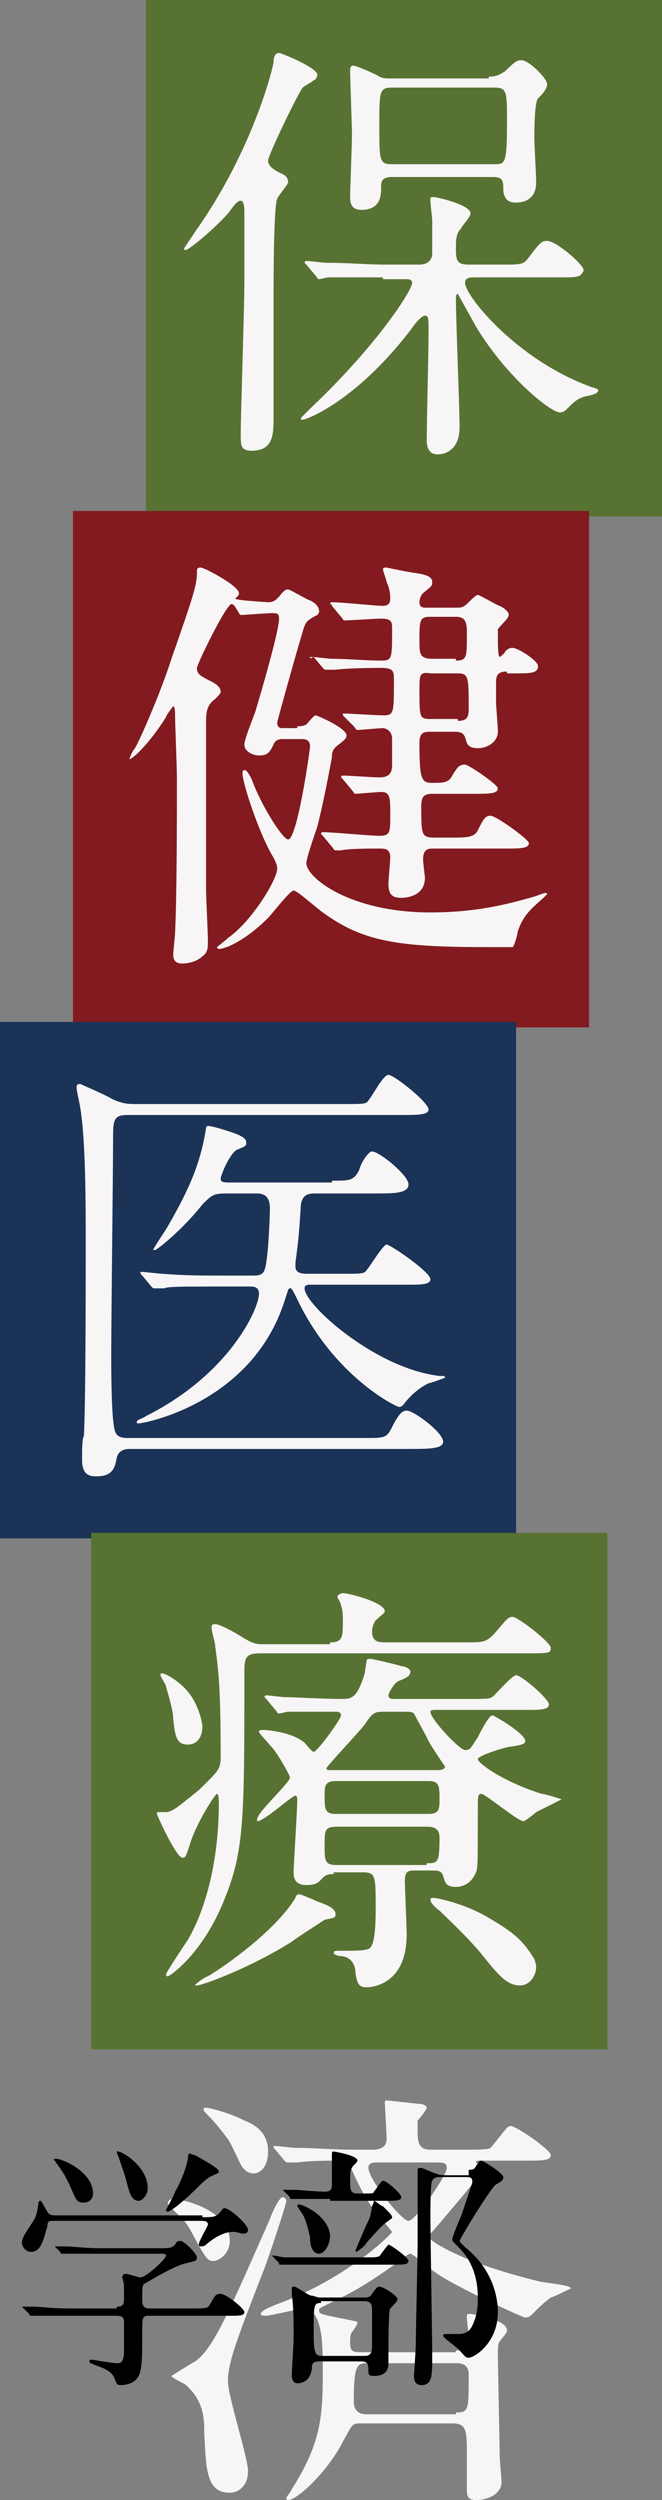 <?xml version="1.0" encoding="utf-8"?>
<!-- Generator: Adobe Illustrator 25.4.1, SVG Export Plug-In . SVG Version: 6.00 Build 0)  -->
<svg version="1.1" id="レイヤー_1" xmlns="http://www.w3.org/2000/svg" xmlns:xlink="http://www.w3.org/1999/xlink" x="0px"
	 y="0px" width="36.3px" height="137px" viewBox="0 0 36.3 137" style="enable-background:new 0 0 36.3 137;" xml:space="preserve">
<rect x="0" y="0" width="36.3" height="137" fill="#808080" stroke="none"/>
<style type="text/css">
	.st0{fill:#577232;}
	.st1{fill:#821A1F;}
	.st2{fill:#1A3357;}
	.st3{fill:#F7F5F5;}
</style>
<rect x="8" class="st0" width="28.3" height="28.3"/>
<rect x="4" y="28" class="st1" width="28.3" height="28.3"/>
<rect y="56" class="st2" width="28.3" height="28.3"/>
<rect x="5" y="84" class="st0" width="28.3" height="28.3"/>
<g>
	<path class="st3" d="M13.4,15.5c0-0.5,0-3.6,0-3.9c0-0.1,0-0.6-0.2-0.6c-0.2,0-0.4,0.3-0.7,0.7c-1,1.1-2.2,2-2.3,2
		c-0.1,0-0.1,0-0.1-0.1c0,0,0.4-0.6,0.6-0.9c3.2-4.5,4.3-9.1,4.3-9.3c0-0.3,0.1-0.5,0.3-0.5c0.1,0,2.1,0.8,2.1,1.2
		c0,0.1-0.1,0.3-0.2,0.3c-0.1,0.1-0.5,0.3-0.6,0.4c-0.2,0.2-1.9,3.7-1.9,4c0,0.3,0.3,0.5,0.7,0.7c0.3,0.1,0.4,0.3,0.4,0.5
		c0,0.1-0.6,0.8-0.6,0.9c-0.2,0.4-0.2,4.8-0.2,5.3c0,0.9,0,5.7,0,6.6c0,1,0,1.9-1.2,1.9c-0.6,0-0.6-0.3-0.6-0.9
		C13.2,22.8,13.4,16.8,13.4,15.5z M21,15.2c-2.1,0-2.8,0-3,0c-0.1,0-0.4,0.1-0.5,0.1c-0.1,0-0.1-0.1-0.2-0.2l-0.5-0.6
		c-0.1-0.1-0.1-0.1-0.1-0.1c0,0,0-0.1,0.1-0.1c0.2,0,0.9,0.1,1.1,0.1c1.2,0,2.2,0.1,3.3,0.1h1.8c0.5,0,0.7-0.3,0.7-0.6
		c0-0.1,0-1.6,0-1.8c0-0.2-0.1-0.9-0.1-1.1s0-0.2,0.2-0.2c0.1,0,2,0.4,2,0.9c0,0.2-0.5,0.7-0.5,0.8C25,12.8,25,13.1,25,13.7
		c0,0.6,0.1,0.8,0.7,0.8h1.8c1.1,0,1.2,0,1.5-0.4c0.6-0.8,0.7-0.9,1-0.9c0.5,0,2,1.3,2,1.6c0,0.1-0.1,0.2-0.2,0.3
		c-0.2,0.1-0.5,0.1-1,0.1H26c-0.2,0-0.5,0-0.5,0.3c0,0.7,2.8,4.2,6.9,5.7c0.3,0.1,0.4,0.1,0.4,0.2c0,0.1-0.1,0.2-0.6,0.3
		c-0.5,0.1-0.7,0.3-1.1,0.7c-0.1,0.1-0.2,0.2-0.4,0.2c-0.5,0-2.9-1.9-4.6-4.7c-0.1-0.2-1-1.8-1-1.8c-0.1,0-0.1,0.2-0.1,0.3
		c0,1.1,0.2,6,0.2,7c0,1.5-1.1,1.5-1.2,1.5c-0.6,0-0.6-0.6-0.6-0.8c0-0.9,0.1-5,0.1-5.8c0-0.9,0-1-0.2-1c-0.2,0-0.6,0.5-0.8,0.8
		c-3,3.9-5.7,4.9-5.9,4.9c-0.1,0-0.1,0-0.1-0.1c0,0,0.3-0.3,0.5-0.5c3.7-3.5,5.6-6.5,5.6-6.9c0-0.2-0.2-0.2-0.4-0.2H21z M26.8,4.2
		c0.4,0,0.6-0.1,0.9-0.3c0.6-0.6,0.7-0.6,0.9-0.6c0.4,0,1.4,1,1.4,1.3c0,0.2-0.1,0.4-0.5,0.8c-0.2,0.2-0.2,1.9-0.2,2.2
		c0,0.3,0.1,2,0.1,2.4c0,0.7-0.4,1.1-1.1,1.1c-0.2,0-0.6,0-0.7-0.6c0-0.6,0-0.8-0.6-0.8h-5.5c-0.6,0-0.6,0.3-0.6,0.5
		c0,0.5,0,1.3-1.1,1.3c-0.6,0-0.6-0.5-0.6-0.7c0-0.5,0.1-2.9,0.1-3.4c0-0.5-0.1-3-0.1-3.5c0-0.2,0-0.3,0.2-0.3
		c0.1,0,1.1,0.4,1.4,0.6c0.2,0.1,0.4,0.1,0.7,0.1H26.8z M27.1,9c0.6,0,0.7,0,0.7-2.3c0-1.7,0-1.9-0.7-1.9h-5.6
		c-0.7,0-0.7,0.2-0.7,2.1c0,1.9,0,2.1,0.7,2.1H27.1z"/>
	<path class="st3" d="M16.3,39.8c0.2,0,0.3,0,0.5-0.1c0.1-0.1,0.4-0.5,0.5-0.5c0.1,0,1.7,0.7,1.7,1.1c0,0.2-0.2,0.3-0.3,0.4
		c-0.4,0.3-0.5,0.4-0.5,0.8c-0.3,1.6-0.5,2.6-0.8,3.8c-0.1,0.3-0.6,1.7-0.6,2c0,0.8,2.4,2.7,6.8,2.7c2.4,0,4.1-0.4,5.8-0.9
		c0.5-0.2,0.6-0.2,0.6-0.1c0,0-0.1,0.1-0.2,0.2c-0.8,0.7-1.1,1-1.4,1.8c0,0.1-0.2,0.9-0.3,0.9c-0.1,0-0.9,0-1.4,0
		c-4.9,0-6.8-0.3-9-1.9c-0.3-0.2-1.4-1.2-1.6-1.2c-0.2,0-1.2,1.3-1.4,1.5c-1.2,1.2-2.3,1.7-2.7,1.7c0,0-0.1,0-0.1-0.1
		c0,0,0.5-0.4,0.6-0.5c1.3-0.9,2.7-3.2,2.7-3.8c0-0.2-0.1-0.4-0.2-0.6c-0.8-1.3-1.7-4.1-1.7-4.6c0-0.1,0-0.2,0.1-0.2
		s0.2,0.1,0.4,0.5c0.5,1.4,1.7,3.3,2,3.3c0.5,0,1.2-4.9,1.2-5.1c0-0.4-0.3-0.4-0.5-0.4h-1c-0.1,0-0.4,0-0.5,0.3
		c-0.2,0.4-0.3,0.6-0.8,0.6c-0.3,0-0.8-0.2-0.8-0.6c0-0.3,0.5-1.5,0.6-1.8c0.3-1,1.3-4.4,1.3-5.1c0-0.3-0.1-0.3-0.4-0.3
		c-0.3,0-1.5,0.1-1.7,0.1c-0.1,0-0.3-0.6-0.5-0.6c-0.3,0-1.9,3.3-1.9,3.5c0,0.3,0.1,0.4,0.7,0.7c0.2,0.1,0.6,0.3,0.6,0.6
		c0,0.1-0.1,0.2-0.3,0.4c-0.4,0.3-0.5,0.6-0.5,1.2c0,1.3,0,7.8,0,9.3c0,0.4,0.1,2.3,0.1,2.8c0,0.3,0,0.6-0.3,0.8
		c-0.3,0.3-0.8,0.4-1.1,0.4c-0.4,0-0.5-0.2-0.5-0.5c0-0.2,0.1-1,0.1-1.2c0.1-2.1,0.1-6.3,0.1-8.5c0-0.5-0.1-3-0.1-3.3
		c0-0.2,0-0.6-0.1-0.6c0,0-0.4,0.5-0.4,0.6c-0.8,1.3-1.8,2.3-2,2.3c0,0,0,0,0,0c0-0.1,0.2-0.5,0.3-0.6c0.2-0.3,1.4-3,2-4.9
		c1.3-3.7,1.4-4.1,1.4-4.8c0-0.1,0-0.2,0.2-0.2c0.2,0,2.1,1,2.1,1.4c0,0.1,0,0.1-0.1,0.2c-0.1,0.1-0.1,0.1-0.1,0.1
		c0,0.1,1.8,0.2,1.8,0.2c0.3,0,0.4-0.1,0.6-0.3c0.3-0.4,0.4-0.4,0.5-0.4c0.1,0,1.1,0.6,1.2,0.6c0.2,0.1,0.5,0.3,0.5,0.6
		c0,0.1-0.1,0.2-0.1,0.2c-0.6,0.3-0.6,0.4-0.7,0.6c-0.1,0.2-1.5,5.2-1.5,5.3c0,0.3,0.2,0.3,0.3,0.3H16.3z M27.8,36.8
		c-0.5,0-0.6,0.2-0.6,0.6v1.1c0,0.2,0.1,1.3,0.1,1.6c0,0.5-0.5,0.9-1.1,0.9c-0.6,0-0.6-0.3-0.7-0.6c-0.1-0.3-0.4-0.3-0.6-0.3h-1.3
		c-0.3,0-0.6,0-0.6,0.6c0,2,0.1,2.2,0.7,2.2c0.6,0,0.9,0,1.1-0.4c0.3-0.5,0.4-0.6,0.7-0.6c0.2,0,1.8,1.1,1.8,1.3
		c0,0.3-0.5,0.3-1.3,0.3h-2.3c-0.5,0-0.6,0.2-0.6,0.7c0,1.5,0,1.7,0.7,1.7h0.9c0.9,0,1.3,0,1.5-0.4c0.3-0.6,0.4-0.8,0.7-0.8
		c0.3,0,2.1,1.3,2.1,1.5c0,0.3-0.5,0.3-1.3,0.3h-3.9c-0.3,0-0.6,0-0.6,0.6c0,0.2,0.1,0.9,0.1,1c0,1.1-1.2,1.1-1.3,1.1
		c-0.6,0-0.7-0.3-0.7-0.8c0-0.2,0.1-1.2,0.1-1.4c0-0.5-0.3-0.5-0.6-0.5c-0.5,0-1.7,0-2.1,0.1c0,0-0.3,0-0.3,0
		c-0.1,0-0.1-0.1-0.2-0.2l-0.5-0.6c0,0-0.1-0.1-0.1-0.1c0,0,0-0.1,0.1-0.1c0.5,0,2.6,0.2,3.1,0.2c0.6,0,0.6-0.2,0.6-1.1
		c0-1,0-1.3-0.5-1.3c-0.2,0-1.3,0.1-1.4,0.1c-0.1,0-0.1-0.1-0.2-0.2l-0.5-0.6c-0.1-0.1-0.1-0.1-0.1-0.1c0,0,0-0.1,0.1-0.1
		c0.3,0,1.7,0.1,2,0.1c0.6,0,0.7-0.3,0.7-0.7v-1.4c0-0.5-0.4-0.6-0.5-0.6c-0.2,0-1.2,0.1-1.4,0.1c-0.1,0-0.1-0.1-0.2-0.2l-0.5-0.5
		c-0.1-0.1-0.1-0.1-0.1-0.2c0,0,0,0,0.1,0c0.2,0,1.8,0.1,2.1,0.1c0.6,0,0.6-0.1,0.6-1.9c0-0.5,0-0.7-0.7-0.7c-0.1,0-1.7,0-2.5,0.1
		c-0.1,0-0.4,0-0.5,0c-0.1,0-0.1,0-0.2-0.1l-0.5-0.6C17,36.1,17,36.1,17,36c0,0,0,0,0.1,0c0.2,0,0.9,0.1,1.1,0.1
		c0.8,0,1.9,0.1,2.7,0.1c0.6,0,0.6-0.1,0.6-1.7c0-0.4,0-0.6-0.6-0.6c-0.3,0-1.8,0.1-2,0.1c-0.1,0-0.1-0.1-0.2-0.2l-0.5-0.6
		c0-0.1-0.1-0.1-0.1-0.1c0,0,0-0.1,0.1-0.1c0.5,0,2.4,0.2,2.8,0.2c0.1,0,0.4,0,0.4-0.4c0-0.1,0-0.5-0.2-0.9c0-0.1-0.2-0.6-0.2-0.7
		c0-0.1,0.1-0.1,0.2-0.1c0,0,1.4,0.3,1.6,0.3c0.6,0.1,0.9,0.2,0.9,0.5c0,0.2,0,0.2-0.5,0.6c-0.1,0.1-0.2,0.3-0.2,0.5
		c0,0.3,0.2,0.3,0.4,0.3H25c0.3,0,0.4,0,0.7-0.3c0.1-0.1,0.4-0.4,0.5-0.4c0.1,0,1.1,0.6,1.2,0.6c0.2,0.1,0.5,0.3,0.5,0.5
		c0,0.2-0.6,0.7-0.6,0.8c0,0.1,0,0.2,0,0.5c0,0.2,0,1,0.1,1c0,0,0.3-0.2,0.3-0.3c0.1-0.1,0.2-0.2,0.4-0.2c0.3,0,1.4,0.7,1.4,1
		c0,0.4-0.4,0.4-1.3,0.4H27.8z M25,36.2c0.6,0,0.6-0.2,0.6-1.4c0-0.6,0-1-0.6-1h-1.4C23,33.8,23,34,23,35.1c0,0.7,0,1,0.7,1H25z
		 M25.1,39.5c0.4,0,0.6-0.1,0.6-0.6c0-1.8,0-2-0.6-2h-1.5C23,36.8,23,37,23,37.8c0,1.5,0,1.6,0.6,1.6H25.1z"/>
	<path class="st3" d="M7.1,79.4c-0.1,0-0.6,0-0.7,0.5c-0.1,0.5-0.2,1-1.1,1c-0.3,0-0.8,0-0.8-0.9c0-0.5,0-1.2,0.1-1.3
		c0.1-1.8,0.1-8.6,0.1-10.6c0-2.1,0-5.6-0.3-7.4c0-0.1-0.2-0.9-0.2-1.1c0-0.1,0-0.2,0.2-0.2c0,0,1.6,0.7,1.7,0.8
		c0.6,0.3,1,0.3,1.3,0.3H19c0.9,0,1.1,0,1.2-0.2c0.2-0.2,0.8-1.4,1.1-1.4c0.3,0,2.2,1.5,2.2,1.9c0,0.3-0.6,0.3-1.5,0.3H7
		c-0.8,0-0.8,0.3-0.8,1.4c0,1.7-0.1,9.8-0.1,11.7c0,0.8,0,3.6,0.2,4.2c0.1,0.4,0.5,0.4,0.7,0.4H20c1.1,0,1.2,0,1.5-0.6
		c0.4-0.8,0.6-0.9,0.8-0.9c0.4,0,2,1.2,2,1.7c0,0.4-0.8,0.4-1.9,0.4H7.1z M18.2,64.7c1,0,1.2,0,1.5-0.6c0.1-0.4,0.5-1,0.7-1
		c0.4,0,2,1.3,2,1.8c0,0.5-0.8,0.5-1.8,0.5h-3.3c-0.3,0-0.7,0-0.8,0.6c-0.1,1.5-0.1,1.7-0.3,3.2v0.2c0,0.4,0.4,0.4,0.7,0.4h2
		c0.9,0,1.1,0,1.2-0.2c0.2-0.2,0.9-1.4,1.1-1.4c0.2,0,2.4,1.5,2.4,1.9c0,0.3-0.5,0.3-1.3,0.3h-5.3c-0.1,0-0.3,0-0.3,0.2
		c0,0.9,3.9,4.4,7.4,4.8c0.3,0,0.3,0,0.3,0.1c0,0-0.8,0.3-0.9,0.3c-0.2,0.1-0.8,0.4-1.4,1.2c0,0-0.1,0.1-0.2,0.1
		c-0.2,0-3.6-1.7-5.6-5.9c-0.3-0.6-0.3-0.6-0.4-0.6c-0.1,0-0.1,0.1-0.3,0.7c-1.8,5.6-7.7,6.7-8,6.7c-0.1,0-0.1,0-0.1-0.1
		c0-0.1,0.4-0.2,0.5-0.3c4.6-2.3,6.2-5.9,6.2-6.7c0-0.4-0.3-0.4-0.5-0.4H12c-2.1,0-2.8,0-3,0.1c-0.1,0-0.4,0-0.5,0
		c-0.1,0-0.1,0-0.2-0.1l-0.5-0.6c-0.1-0.1-0.1-0.1-0.1-0.2c0,0,0,0,0.1,0c0.2,0,0.9,0.1,1.1,0.1c1.2,0.1,2.2,0.1,3.3,0.1h1.7
		c0.2,0,0.5,0,0.6-0.3c0.2-0.4,0.3-2.9,0.3-3.4c0-0.7-0.4-0.8-0.7-0.8h-1.7c-0.7,0-0.8,0.1-1.3,0.6c-1.1,1.4-2.5,2.5-2.6,2.5
		c0,0-0.1,0-0.1,0c0-0.1,0.7-1.1,0.8-1.3c1.1-1.9,1.8-3.4,2.1-5.4c0-0.1,0.1-0.1,0.1-0.1c0.3,0,1.5,0.4,1.7,0.5
		c0.2,0.1,0.4,0.2,0.4,0.4c0,0.2,0,0.2-0.5,0.4c-0.4,0.2-0.9,1.4-0.9,1.6c0,0.2,0.2,0.2,0.6,0.2H18.2z"/>
	<path class="st3" d="M18.1,90c0.7,0,0.7-0.3,0.7-1.2c0-0.2,0-0.6-0.1-0.8c0-0.2-0.2-0.4-0.2-0.5c0-0.1,0.2-0.2,0.3-0.2
		c0.3,0,2.3,0.5,2.3,1c0,0.1-0.2,0.2-0.5,0.5c-0.1,0.1-0.2,0.4-0.2,0.6c0,0.6,0.4,0.6,0.8,0.6h4.3c1.1,0,1.2,0,1.8-0.7
		c0.5-0.6,0.6-0.7,0.8-0.7c0.3,0,2.1,1.4,2.1,1.7c0,0.3-0.1,0.3-1.3,0.3H14.3c-0.8,0-0.9,0.2-0.9,1c0,8.1,0,9.8-1.1,12.5
		c-1.2,3-3,4.2-3.1,4.2c0,0-0.1,0-0.1-0.1c0-0.1,1-1.6,1.2-1.9c1-1.7,1.7-4.4,1.7-7.5c0-0.1,0-0.5-0.1-0.5s-1,1.4-1.4,2.5
		c-0.3,0.9-0.3,1-0.5,1c-0.3,0-1.2-1.9-1.4-2.4c0-0.1,0-0.1,0.1-0.1c0.1,0,0.3,0,0.4,0c0.4,0,0.9-0.5,1.8-1.2c1-1,1.2-1.1,1.2-1.8
		c0-3.7-0.1-4.6-0.3-6.1c0-0.2-0.2-0.8-0.2-1c0-0.1,0-0.2,0.2-0.2c0.2,0,0.8,0.3,1.3,0.6c0.8,0.5,0.9,0.5,1.4,0.5H18.1z M10.3,95.6
		c-0.6,0-0.7-0.4-0.8-1.4c0-0.5-0.3-1.4-0.4-1.8c0-0.1-0.3-0.5-0.3-0.6c0-0.1,0-0.1,0.1-0.1c0.2,0,0.8,0.4,1,0.6
		c1,0.8,1.2,2.2,1.2,2.3C11.1,95.2,10.8,95.6,10.3,95.6z M18.4,104.9c0,0.2-0.1,0.2-0.6,0.3c-0.6,0.4-1.4,0.9-1.8,1.2
		c-2.2,1.4-4.9,2.4-5.2,2.4c0,0-0.1,0-0.1,0c0-0.1,0.6-0.5,0.7-0.5c1-0.6,3.7-2.5,4.8-4.3c0-0.1,0.1-0.2,0.2-0.2
		c0.1,0,0.8,0.3,1,0.4C18,104.4,18.4,104.6,18.4,104.9z M18.3,102.7c-0.2,0-0.4,0-0.6,0.2c-0.2,0.2-0.3,0.4-0.9,0.4
		c-0.7,0-0.7-0.5-0.7-0.7c0-0.4,0.2-3.4,0.2-4c0-0.2-0.1-0.2-0.1-0.2c-0.2,0-1.7,1.4-2.1,1.4c0,0,0,0,0-0.1c0-0.4,1.8-2,1.8-2.3
		c0-0.1-0.5-1-0.8-1.4c-0.1-0.2-0.9-1-0.9-1.1c0-0.1,0.1-0.1,0.3-0.1c0.1,0,1.5,0.1,2.2,0.7c0.1,0.1,0.4,0.5,0.5,0.5
		c0.2,0,1.5-1.8,1.5-2c0-0.2-0.2-0.2-0.3-0.2c-1.7,0-2.5,0-2.6,0c-0.1,0-0.4,0.1-0.5,0.1c-0.1,0-0.1-0.1-0.2-0.2l-0.5-0.6
		c-0.1-0.1-0.1-0.1-0.1-0.1c0,0,0-0.1,0.1-0.1c0.1,0,0.9,0.1,1,0.1c0.5,0,2.1,0.1,3.2,0.1c0.5,0,0.8-0.1,1.2-1.4
		c0-0.1,0.1-0.6,0.1-0.7c0-0.1,0.2-0.1,0.2-0.1c0.1,0,1.4,0.3,1.7,0.4c0.1,0,0.5,0.1,0.5,0.3c0,0.2-0.1,0.3-0.6,0.5
		c-0.3,0.1-0.6,0.7-0.6,0.8c0,0.2,0.2,0.2,0.3,0.2h4.2c1,0,1.1,0,1.3-0.2c0.2-0.2,1-1.1,1.2-1.1c0.3,0,1.8,1.3,1.8,1.6
		c0,0.3-0.5,0.3-1.3,0.3h-4.9c-0.1,0-0.3,0-0.3,0.1c0,0.4,1.6,2.1,1.9,2.1c0.3,0,0.3-0.1,0.7-0.7c0.1-0.2,0.6-1.2,0.8-1.2
		c0.1,0,1.8,1,1.8,1.4c0,0.1,0,0.2-0.7,0.3c-0.3,0-1.9,0.5-1.9,0.7c0,0.2,1.3,1.2,3.5,1.9c0.2,0,1.1,0.3,1.1,0.3
		c0,0-1.2,0.6-1.4,0.7c-0.1,0.1-0.6,0.5-0.7,0.5c-0.3,0-2.1-1.5-2.3-1.5c-0.2,0-0.2,0.1-0.2,0.9c0,2.9,0,3.2-0.1,3.4
		c-0.2,0.5-0.6,0.8-1.1,0.8c-0.6,0-0.6-0.3-0.7-0.6c-0.1-0.3-0.3-0.3-0.6-0.3h-0.9c-0.4,0-0.6,0-0.6,0.6c0,0.2,0.1,2.6,0.1,2.9
		c0,2.9-2.1,2.9-2.2,2.9c-0.5,0-0.5-0.3-0.6-0.7c0-0.5-0.2-0.9-0.7-1c-0.3,0-0.5-0.1-0.5-0.2c0-0.1,0.1-0.1,0.3-0.1
		c0.9,0,1.3,0,1.6-0.1c0.3-0.1,0.4-0.9,0.4-2.2c0-1.8,0-2-0.7-2H18.3z M23.4,102.1c0.6,0,0.7,0,0.7-1.4c0-0.5-0.3-0.6-0.7-0.6h-4.9
		c-0.7,0-0.7,0.2-0.7,1c0,0.9,0,1.1,0.7,1.1H23.4z M23.5,99.4c0.6,0,0.6-0.3,0.6-0.8c0-0.7,0-1-0.6-1h-5.1c-0.6,0-0.6,0.3-0.6,0.8
		c0,0.7,0,1,0.6,1H23.5z M23.9,97c0.2,0,0.5,0,0.5-0.2c0,0-0.9-1.3-1-1.6c-0.1-0.2-0.6-1.1-0.7-1.3c-0.1-0.1-0.3-0.1-0.5-0.1H21
		c-0.5,0-0.6,0.1-1,0.7c-0.3,0.4-2.1,2.3-2.1,2.4c0,0.1,0.1,0.1,0.2,0.1H23.9z M28.5,108.8c-0.7,0-1.2-0.6-2-1.6
		c-0.7-0.9-2.2-2.3-2.4-2.5c-0.4-0.3-0.5-0.5-0.5-0.6c0-0.1,0.1-0.1,0.2-0.1c0.1,0,1.7,0.3,3,1.1c1.4,0.8,1.9,1.3,2.4,2.1
		c0.1,0.1,0.2,0.4,0.2,0.6C29.4,108.2,29.1,108.8,28.5,108.8z"/>
	<path class="st3" d="M9.5,120.5c0.5,0,3.1,0.6,3.1,2.3c0,0.7-0.6,1.1-0.9,1.1c-0.3,0-0.4-0.1-1.1-1.4c-0.4-0.8-0.6-0.9-1.2-1.5
		c-0.1-0.1-0.2-0.2-0.2-0.3C9.3,120.5,9.4,120.5,9.5,120.5z M10.7,129.4c1-0.7,1.8-2.6,4.1-7.8c0.1-0.3,0.5-1.2,0.7-1.2
		c0.1,0,0.2,0.1,0.2,0.2c0,0.2-1,3.2-1.2,3.7c-1.6,4.1-2,5.2-2,6.2c0,0.8,1.1,4.2,1.1,4.9c0,0.9-0.6,1.2-1,1.2
		c-1.3,0-1.3-1.3-1.4-3.3c0-0.7,0-1.7-1-2.6c-0.1-0.1-0.8-0.4-0.8-0.5C9.4,130.2,10.5,129.5,10.7,129.4z M11.3,115.5
		c0.1,0,1.1,0.2,2.1,0.7c0.5,0.2,1.3,0.6,1.3,1.7c0,0.8-0.4,1.2-0.8,1.2c-0.3,0-0.6-0.2-0.8-0.7c-0.2-0.4-0.5-1.1-0.7-1.3
		c-0.2-0.3-0.7-0.9-1.2-1.4C11.1,115.5,11.2,115.5,11.3,115.5z M25,128.8c0.5,0,0.7-0.2,0.7-0.7c0-0.2-0.1-0.9-0.1-1.1
		s0-0.2,0.2-0.2c0.1,0,2,0.3,2,0.9c0,0.1,0,0.1-0.4,0.6c-0.1,0.1-0.1,0.5-0.1,0.7c0,0.6,0.1,5.1,0.1,5.6c0,0.2,0.1,1.2,0.1,1.4
		c0,0.7-0.8,1-1.4,1c-0.5,0-0.5-0.3-0.5-0.6c0-0.3,0-1.5,0-1.8c0-1.4,0-1.8-0.8-1.8h-5.1c-0.4,0-0.4,0.1-0.9,1
		c-0.8,1.6-2.5,3.2-3,3.2c0,0-0.1,0-0.1-0.1c0-0.1,0.3-0.4,0.3-0.5c1.6-2.5,1.7-4,1.7-6.4c0-1.6,0-3.5-1.1-3.5c-0.1,0-1.8,0.4-2,0.4
		c-0.1,0-0.3,0-0.3-0.1c0-0.2,0.6-0.4,0.8-0.5c3.9-1.4,6.4-3.9,6.4-4c0,0-1-1.2-1.2-1.5c-0.3-0.4-0.7-1.2-1.1-2.1
		c-0.1-0.2-0.3-0.3-0.5-0.3c-0.7,0-1.7,0-2.4,0.1c-0.1,0-0.4,0-0.5,0c-0.1,0-0.1,0-0.2-0.1l-0.5-0.6c-0.1-0.1-0.1-0.1-0.1-0.2
		c0,0,0,0,0.1,0c0.2,0,0.9,0.1,1.1,0.1c1,0,2.1,0.1,3.1,0.1h1.1c0.2,0,0.8,0,0.8-0.6c0-0.3-0.1-1.9-0.1-2c0,0,0-0.1,0.1-0.1
		c0.1,0,1.8,0.2,1.9,0.2c0.1,0,0.3,0.1,0.3,0.2c0,0.1-0.4,0.6-0.5,0.7c0,0.2,0,0.5,0,0.5c0,0.6,0,1.1,0.7,1.1h2.1
		c0.4,0,1.1,0,1.2-0.1c0.1-0.1,0.8-1,0.9-1.1c0,0,0.1-0.1,0.2-0.1c0.3,0,2.2,1.3,2.2,1.6c0,0.3-0.5,0.3-1.3,0.3h-2.6
		c-0.1,0-0.2,0-0.2,0.1c0,0,0.1,0.1,0.2,0.1c0.2,0.1,0.4,0.2,0.4,0.4s-0.1,0.2-0.4,0.4c-0.3,0.1-0.4,0.3-0.9,0.9
		c-0.6,0.7-1.5,1.8-1.8,2.1c0,0-0.1,0.1-0.1,0.2c0,0.1,1.5,1.3,6,2.4c0.3,0.1,1.8,0.2,1.8,0.4c-0.2,0.1-1,0.5-1.1,0.5
		c-0.4,0.3-0.6,0.5-1,0.9c-0.1,0.1-0.2,0.2-0.4,0.2c-0.1,0-2.3-1-3.8-1.8c-1.1-0.6-1.2-0.7-2.3-1.6c-0.1,0-0.1-0.1-0.2-0.1
		s-0.5,0.3-0.6,0.4c-2.2,1.6-3,1.9-4,2.4c-0.4,0.2-0.4,0.2-0.4,0.3c0,0.2,0,0.2,1.5,0.5c0.5,0.1,0.6,0.1,0.6,0.2
		c0,0.1-0.3,0.5-0.3,0.5c-0.1,0.1-0.1,0.4-0.1,0.5c0,0.6,0.1,0.6,0.8,0.6H25z M25,132.2c0.7,0,0.7-0.1,0.7-2.1
		c0-0.6-0.5-0.6-0.7-0.6h-4.8c-0.6,0-0.8,0-0.8,2.1c0,0.3,0.1,0.7,0.7,0.7H25z M20.7,118.5c-0.2,0-0.5,0-0.5,0.3
		c0,0.6,1.8,2.9,2.2,2.9c0.4,0,2.1-2.5,2.1-2.9c0-0.3-0.2-0.3-0.7-0.3H20.7z"/>
</g>
<g>
	<path d="M11.1,121.5c0.5,0,0.7,0,0.9-0.2c0.2-0.2,0.2-0.3,0.3-0.3c0.3,0,1.3,0.9,1.3,1.2c0,0.2-0.2,0.2-0.3,0.2
		c0,0-0.4-0.1-0.5-0.1c-0.3,0-0.8,0.1-1.5,0.7c-0.1,0.1-0.2,0.1-0.3,0.1c0,0-0.1,0-0.1-0.1c0-0.2,0.5-1,0.5-1.1
		c0-0.2-0.2-0.2-0.4-0.2H3c-0.3,0-0.4,0-0.4,0.3c-0.2,0.6-0.3,1.4-0.9,1.4c-0.3,0-0.5-0.3-0.5-0.5s0.1-0.4,0.5-1
		c0.2-0.3,0.3-0.4,0.4-1.1c0,0,0-0.2,0.1-0.2c0.1,0,0.2,0.3,0.4,0.6c0.1,0.2,0.3,0.2,0.4,0.2H11.1z M6.4,126.4c0.2,0,0.4,0,0.4-0.4
		c0-0.2,0-0.5,0-0.7c0-0.2-0.1-0.5-0.1-0.5c0,0,0-0.2,0.2-0.2c0.1,0,0.7,0.2,0.8,0.2c0.3,0,1.4-1,1.4-1.2c0-0.1-0.1-0.1-0.3-0.1H5.5
		c-0.3,0-1.3,0-1.8,0c-0.1,0-0.3,0-0.3,0c0,0-0.1,0-0.1-0.1l-0.3-0.3C3,123.1,3,123.1,3,123.1s0,0,0,0c0.1,0,0.5,0,0.6,0
		c0.4,0,1.1,0.1,1.9,0.1h3.2c0.6,0,0.7,0,0.9-0.2c0.1-0.2,0.2-0.2,0.3-0.2c0.2,0,0.9,0.7,0.9,0.9s-0.1,0.2-0.5,0.3
		c-0.6,0.1-1.6,0.7-2.3,1.1c-0.2,0.1-0.2,0.1-0.2,1c0,0.4,0.3,0.4,0.4,0.4h2.4c0.6,0,0.8,0,0.9-0.2c0.3-0.5,0.3-0.6,0.6-0.6
		c0.3,0,1.3,0.8,1.3,1c0,0.2-0.3,0.2-0.7,0.2H8.2c-0.4,0-0.4,0.1-0.4,0.8c0,1.1,0,1.8-0.1,2.2c-0.1,0.6-0.6,0.8-1.1,0.8
		c-0.2,0-0.2-0.1-0.3-0.3c-0.1-0.4-0.5-0.6-1.1-0.8c-0.2-0.1-0.3-0.1-0.3-0.2c0-0.1,0.1-0.1,0.1-0.1c0,0,1.2,0.2,1.4,0.2
		c0.2,0,0.4,0,0.4-0.7c0-0.3,0-1.3,0-1.5c0-0.2,0-0.4-0.4-0.4H3.8c-0.3,0-1.3,0-1.8,0c0,0-0.2,0-0.3,0c0,0-0.1,0-0.1-0.1l-0.3-0.3
		c-0.1-0.1-0.1-0.1-0.1-0.1s0,0,0,0c0.1,0,0.5,0,0.6,0c0.4,0,1.1,0.1,1.9,0.1H6.4z M3.1,118.3c0.3,0,2,0.7,2,1.9
		c0,0.3-0.2,0.5-0.5,0.5c-0.4,0-0.4-0.1-0.8-1c-0.3-0.6-0.3-0.6-0.8-1.3c0,0-0.1-0.1,0-0.1C2.9,118.3,3,118.3,3.1,118.3z M8.1,119.9
		c0,0.4-0.3,0.7-0.5,0.7c-0.4,0-0.5-0.5-0.6-0.8c-0.1-0.5-0.4-1.3-0.5-1.6c0,0-0.1-0.2-0.1-0.3C6.6,117.8,8.1,118.7,8.1,119.9z
		 M12,119c0,0.1-0.1,0.1-0.3,0.2c-0.2,0.1-0.3,0.1-0.9,0.7c-0.9,0.9-1.5,1.3-1.6,1.3c0,0-0.1,0-0.1-0.1c0,0,0.5-0.9,0.5-1
		c0.2-0.3,0.6-1.2,0.7-1.8c0-0.3,0.1-0.3,0.1-0.3s0.2,0.1,0.3,0.1C11.2,118.4,12,118.8,12,119z"/>
	<path d="M20.1,123.7c0.6,0,0.7,0,0.8-0.2c0.3-0.4,0.4-0.5,0.4-0.5c0.1,0,1.1,0.7,1.1,0.9c0,0.2-0.3,0.2-0.8,0.2h-4.1
		c-1.2,0-1.6,0-1.8,0c0,0-0.3,0-0.3,0c-0.1,0-0.1,0-0.1-0.1l-0.3-0.3c-0.1-0.1-0.1-0.1-0.1-0.1c0,0,0,0,0.1,0c0.1,0,0.5,0.1,0.6,0.1
		c0.7,0,1.3,0,1.9,0H20.1z M18.1,120.5c-1.2,0-1.6,0-1.8,0c0,0-0.3,0-0.3,0c-0.1,0-0.1,0-0.1-0.1l-0.3-0.3c-0.1-0.1-0.1-0.1-0.1-0.1
		c0,0,0,0,0.1,0c0.1,0,0.5,0,0.6,0c0.1,0,1.2,0.1,1.6,0.1c0.4,0,0.4-0.2,0.4-0.4v-1.5c0-0.3,0-0.3,0.1-0.3c0,0,1.3,0.2,1.3,0.5
		c0,0.1-0.3,0.3-0.3,0.4c-0.1,0.1-0.1,0.4-0.1,0.6c0,0.6,0,0.8,0.4,0.8h0.4c0.4,0,0.5,0,0.5-0.1c0.1-0.1,0.4-0.6,0.5-0.6
		c0.2,0,1,0.7,1,0.9c0,0.2-0.3,0.2-0.8,0.2H18.1z M20,125.9c0.1,0,0.3,0,0.4-0.2c0.2-0.3,0.3-0.4,0.4-0.4c0.2,0,1,0.5,1,0.7
		c0,0.1-0.3,0.4-0.4,0.5c-0.1,0.1-0.1,2-0.1,2.2c0,0.1,0,0.7,0,0.8c0,0.5-0.3,0.7-0.8,0.7c-0.3,0-0.3-0.1-0.3-0.3
		c0-0.3,0-0.5-0.4-0.5h-2.3c-0.4,0-0.4,0.2-0.4,0.4c-0.1,0.8-0.7,0.8-0.8,0.8c-0.3,0-0.3-0.4-0.3-0.4c0-0.3,0.1-1.8,0.1-2
		c0-1.2,0-1.7-0.1-2.5c0,0,0-0.2,0-0.3c0-0.1,0.1-0.1,0.1-0.1c0.2,0,0.8,0.5,1,0.5c0.1,0,0.3,0.1,0.4,0.1H20z M17.5,123.5
		c-0.3,0-0.5-0.3-0.5-0.9c-0.1-0.4-0.2-1-0.5-1.4c0,0-0.2-0.3-0.2-0.3c0-0.1,0.1-0.1,0.1-0.1c0.2,0,1.6,0.6,1.7,1.7
		C18.1,123,17.8,123.5,17.5,123.5z M17.6,126.2c-0.4,0-0.4,0.1-0.4,1.7c0,1.1,0.1,1.2,0.5,1.2H20c0.4,0,0.4-0.3,0.4-0.6
		c0-0.3,0-1.6,0-1.9c0-0.2,0-0.5-0.4-0.5H17.6z M21.5,121.5c0,0.1-0.1,0.1-0.2,0.2c-0.3,0.2-0.4,0.3-1.2,1.2
		c-0.1,0.2-0.5,0.5-0.6,0.5c0,0,0,0,0-0.1c0,0,0.5-1.2,0.6-1.4c0.2-0.4,0.2-0.4,0.3-1c0.1-0.2,0.1-0.3,0.1-0.3
		c0.1,0,0.4,0.3,0.5,0.3C21.4,121.3,21.5,121.4,21.5,121.5z M25.7,118.9c0.2,0,0.3,0,0.4-0.2c0.2-0.3,0.2-0.3,0.3-0.3
		c0.1,0,1.2,0.7,1.2,0.9c0,0.1,0,0.2-0.4,0.4c-0.3,0.2-2,3-2,3.1c0,0.1,0.5,0.5,0.6,0.6c1.1,1,1.5,2.3,1.5,3.3
		c0,1.7-1.3,2.5-1.6,2.5c-0.2,0-0.2-0.1-0.6-0.5c-0.1-0.1-0.8-0.6-0.8-0.7c0-0.1,0.1-0.1,0.2-0.1c0,0,0.5,0,0.6,0
		c0.4,0,0.7-0.1,0.9-0.7c0.2-0.5,0.2-1,0.2-1.3c0-1.7-0.8-2.5-1.1-2.8c-0.3-0.3-0.3-0.3-0.3-0.4c0-0.1,0.4-1.1,0.5-1.3
		c0.1-0.3,0.6-1.8,0.6-1.8c0-0.3-0.1-0.3-0.4-0.3h-1.4c-0.1,0-0.3,0-0.4,0.2c-0.1,0.1-0.1,1.6-0.1,1.9c0,1.2,0.1,6.6,0.1,7.7
		c0,1.1,0,1.6-0.6,1.6c-0.4,0-0.4-0.4-0.4-0.5c0,0,0.1-1.5,0.1-1.7c0-0.8,0.1-4.8,0.1-5.6c0-0.4,0-1.9,0-2.4c0-0.3,0-0.9,0-1.2
		c0-0.1,0-0.4,0-0.4c0-0.1,0.1-0.1,0.2-0.1c0.1,0,0.7,0.3,0.8,0.3c0.2,0.1,0.4,0.1,0.6,0.1H25.7z"/>
</g>
</svg>
